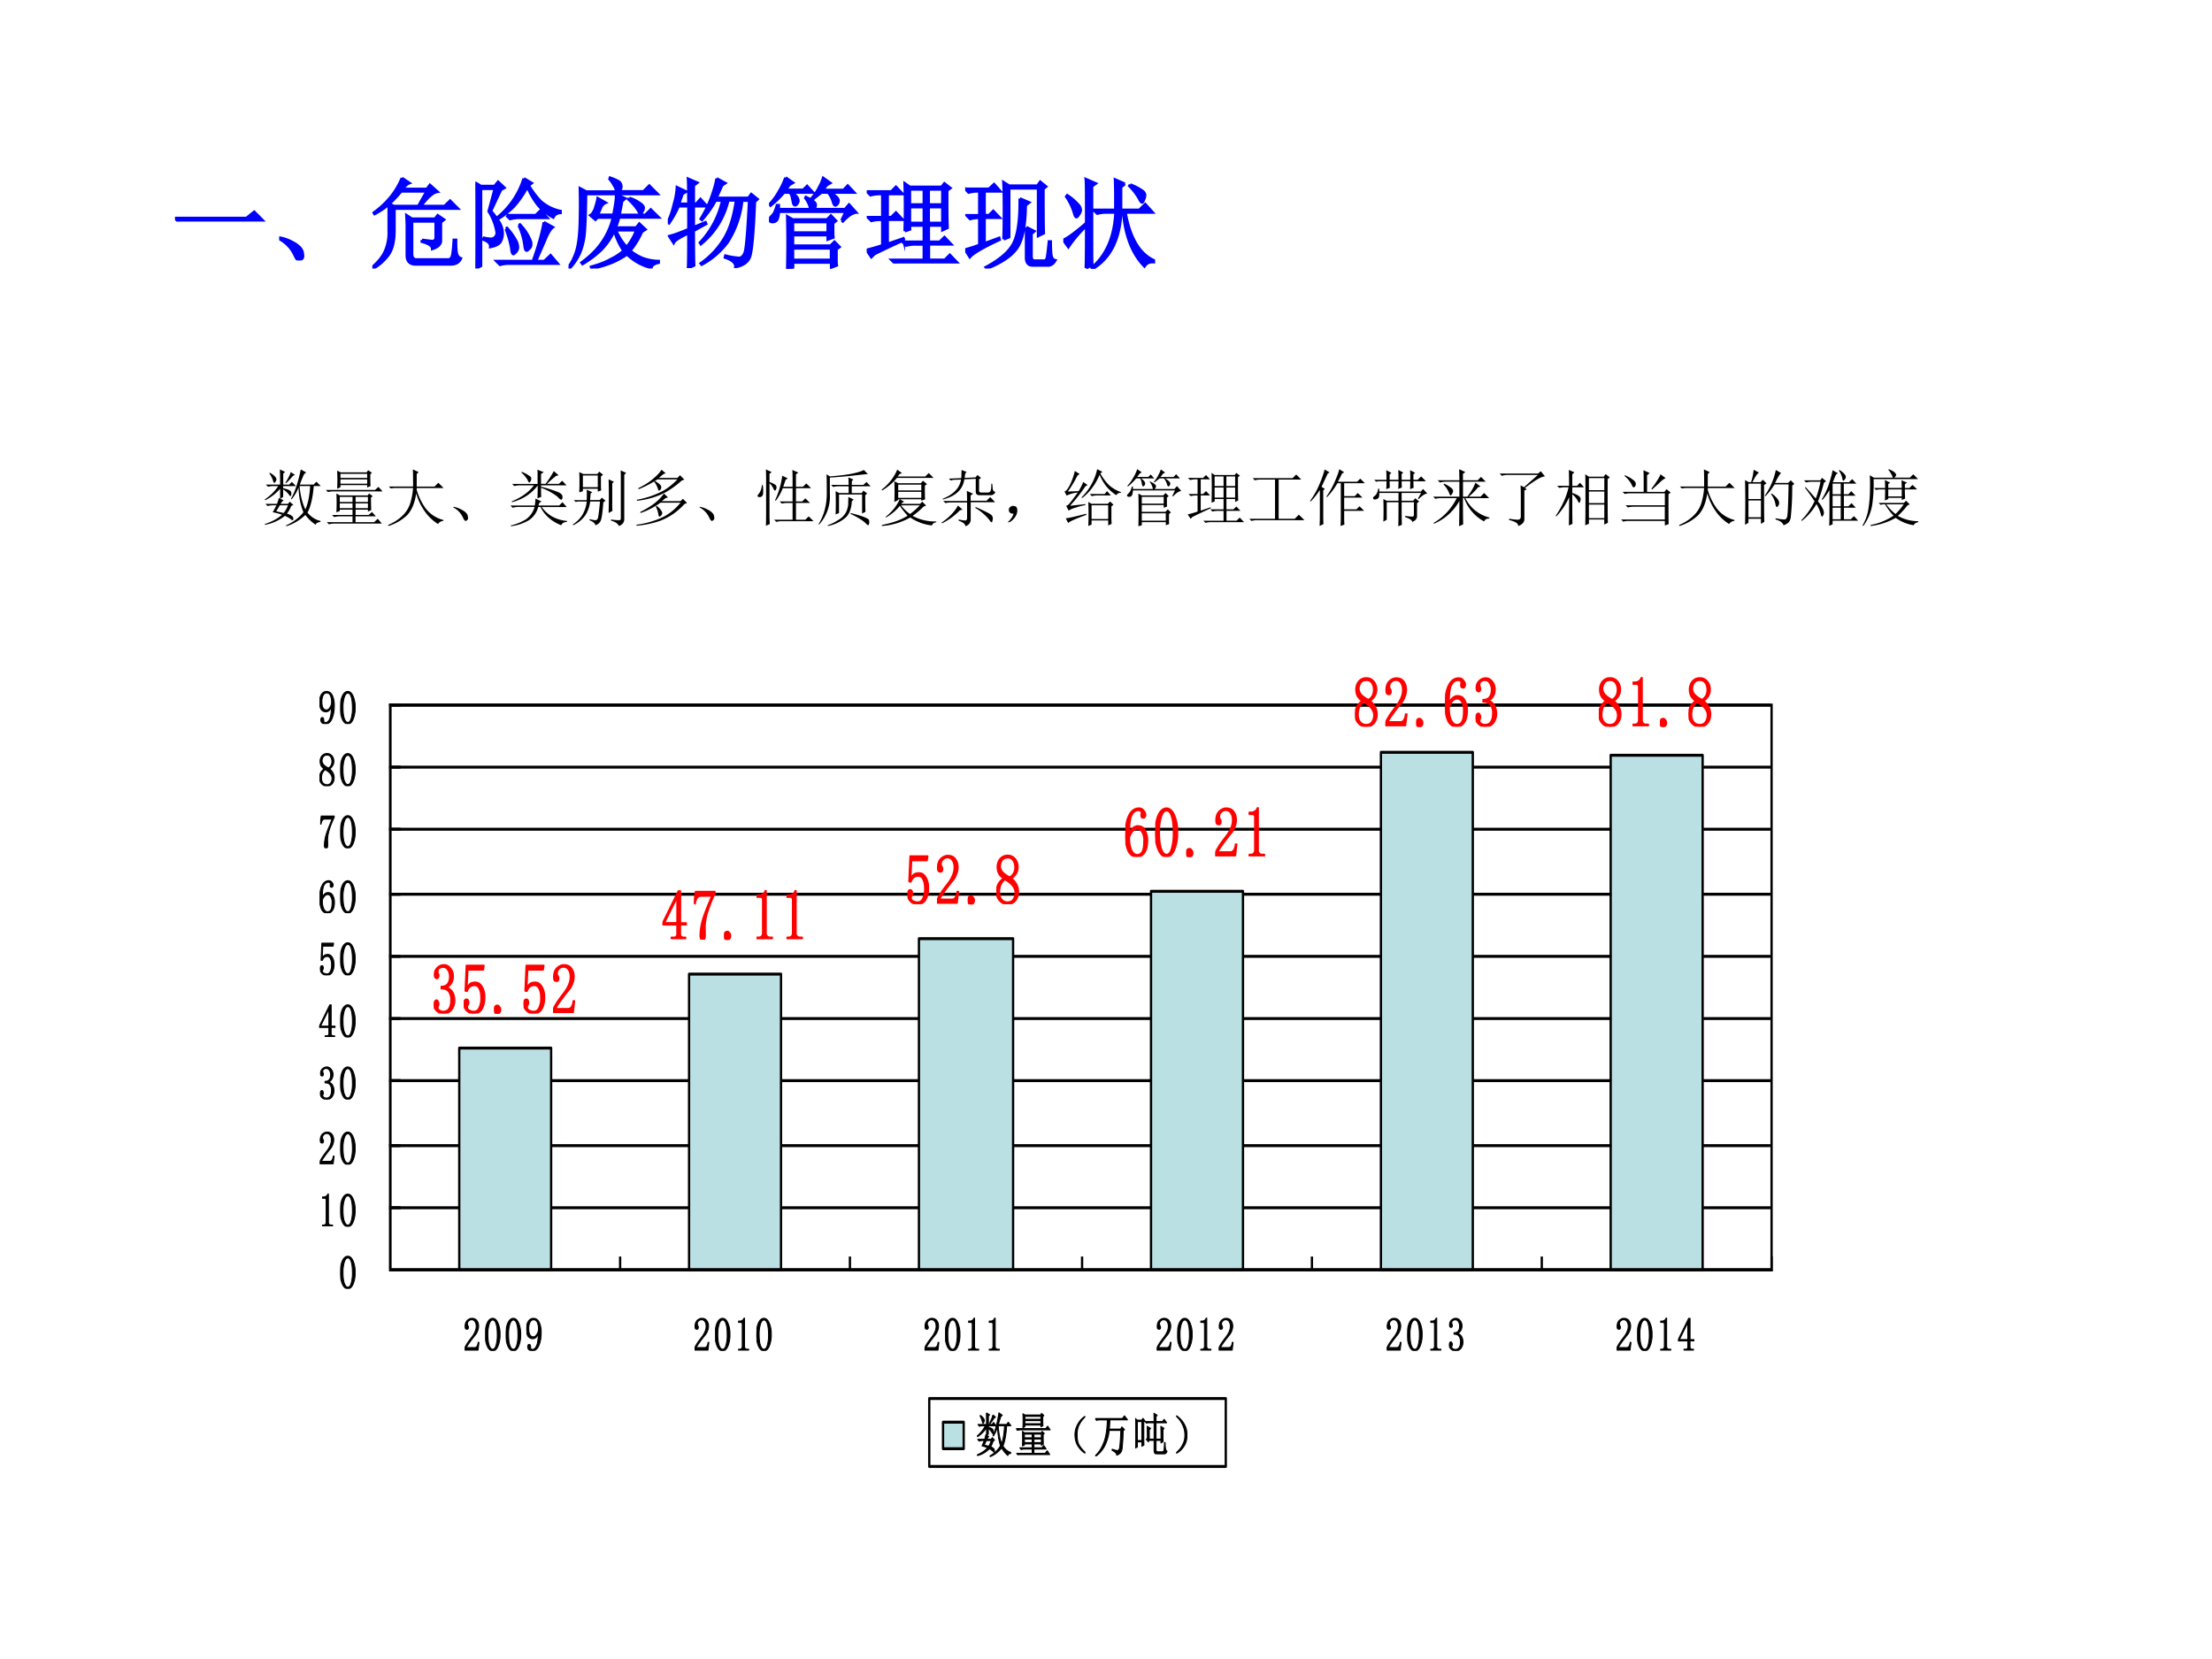 <svg xmlns="http://www.w3.org/2000/svg" xmlns:xlink="http://www.w3.org/1999/xlink" width="960" height="720" viewBox="0 0 720 540"><rect x="0" y="0" width="720" height="540" fill="#333333" stroke="none"/><g data-name="Artifact"><clipPath id="a"><path fill-rule="evenodd" d="M0 540h720V0H0Z"/></clipPath><g clip-path="url(#a)"><path fill="#fff" fill-rule="evenodd" d="M0 540h720V0H0Z"/></g></g><g data-name="Span"><clipPath id="b"><path fill-rule="evenodd" d="M0 540h720V0H0Z"/></clipPath><g clip-path="url(#b)"><symbol id="c"><path d="M0 .035h.727l.078.063L.89.012H.14A.407.407 0 0 1 .035 0L0 .035Z"/></symbol><symbol id="d"><path d="M.152.066A.354.354 0 0 1 0 .22L.004.23A.407.407 0 0 0 .14.18.244.244 0 0 0 .21.129.1.1 0 0 0 .238.066C.243.04.24.023.227.016.217.006.208 0 .203 0 .187 0 .171.022.153.066Z"/></symbol><symbol id="e"><path d="m.3.918.075-.05C.355.861.332.841.309.807h.246l.03.04L.66.78C.616.773.56.724.492.633h.242L.79.687.867.61H.223V.387C.223.277.203.195.164.14A.512.512 0 0 0 .008 0L0 .012c.057.05.099.1.125.152A.463.463 0 0 1 .168.38v.273A.744.744 0 0 0 .023.555L.016.566c.065.047.122.1.171.16a.77.77 0 0 1 .114.192M.504.289C.546.284.579.28.605.277c.027 0 .04.013.04.04V.48H.402V.148C.402.11.418.09.45.09h.32c.027 0 .042.022.047.066.006.045.01.089.012.133h.02C.848.237.85.194.855.16.861.13.875.11.898.102.88.06.841.04.781.043H.45C.382.04.35.073.352.141v.285C.352.462.35.5.348.539L.402.504h.235l.027.035.063-.043L.695.47v-.18C.698.25.67.22.61.2.61.23.574.255.504.273V.29M.469.633C.482.659.51.71.555.785H.293A1.484 1.484 0 0 0 .172.656L.219.633h.25Z"/></symbol><symbol id="f"><path d="M.492.914.57.867.54.844a.893.893 0 0 1 .12-.16.44.44 0 0 1 .203-.102V.566C.827.564.803.548.79.52a.54.54 0 0 0-.16.132.762.762 0 0 0-.102.18.976.976 0 0 0-.14-.203.841.841 0 0 0-.153-.121L.227.52a.831.831 0 0 1 .265.394M.316.54h.297L.66.586l.067-.07H.445A.355.355 0 0 1 .352.504L.316.539M.31.402.32.41A.646.646 0 0 0 .418.27.186.186 0 0 0 .43.219.069.069 0 0 0 .41.168C.397.155.39.148.387.148.377.148.37.165.367.2A.992.992 0 0 1 .31.402M.44.437l.012.008A.497.497 0 0 0 .563.27C.568.238.563.216.546.203.534.19.525.183.52.183.51.184.503.203.5.239a.732.732 0 0 1-.059.2m.254.03.09-.05C.762.402.735.359.707.289L.613.074H.7l.063.059.07-.082H.344A.355.355 0 0 1 .25.039L.215.074h.37C.644.238.68.37.696.47M.075.297v.016A.43.43 0 0 1 .151.3c.024 0 .04.006.051.02.01.012.016.027.016.042a.556.556 0 0 1-.082.219l.062.23H.055V.027L0 0c.003.065.004.21.004.438C.004.663.003.807 0 .87L.055.836h.14L.23.879.293.82.258.8.156.583A.75.75 0 0 0 .234.48a.214.214 0 0 0 .04-.109.174.174 0 0 0-.02-.098C.238.247.204.23.152.22.155.253.13.279.074.297Z"/></symbol><symbol id="g"><path d="M.48.39A.598.598 0 0 1 .59.216.612.612 0 0 1 .69.39h-.21M.745.375A.818.818 0 0 0 .625.18.517.517 0 0 1 .758.102.51.51 0 0 1 .914.074V.06C.87.05.845.034.84.008a.531.531 0 0 0-.246.137.8.8 0 0 0-.168-.09A1.088 1.088 0 0 0 .234 0L.23.016c.084.023.153.05.207.082A.507.507 0 0 1 .56.18a.663.663 0 0 0-.094.207.693.693 0 0 0-.137-.2 1.037 1.037 0 0 0-.187-.14L.133.059C.2.109.258.16.305.219a.742.742 0 0 1 .148.3h-.16L.273.497.223.54C.24.55.257.573.27.61c.013.04.022.073.027.102L.375.668a.09.09 0 0 1-.043-.04A4.23 4.23 0 0 1 .297.544h.16c.02.102.03.17.027.207l.09-.04L.543.685A4.76 4.76 0 0 0 .516.543H.78l.055.055L.914.52H.512A.831.831 0 0 0 .477.414h.21l.032.04L.78.397.746.375m-.129.34A.36.36 0 0 0 .738.652C.754.64.762.626.762.613A.067.067 0 0 0 .75.582C.745.569.74.562.734.562c-.01 0-.02.01-.027.028a.556.556 0 0 1-.098.113l.008.012m-.5.098L.18.78h.308a.17.17 0 0 1-.027.067.298.298 0 0 1-.043.062l.004.012C.487.898.522.879.527.863A.09.09 0 0 0 .535.832C.535.814.526.797.508.782h.254L.82.84.902.758H.176C.173.518.166.368.156.308A.681.681 0 0 0 .11.149.581.581 0 0 0 .008 0L0 .012C.04.069.068.13.086.195c.018.068.029.168.031.301a6.3 6.3 0 0 1 0 .317Z"/></symbol><symbol id="h"><path d="M.496.91.582.863.551.843A25.039 25.039 0 0 0 .492.712H.82L.848.75.91.7.883.675C.87.356.853.168.832.113.812.061.763.027.688.012.693.05.657.083.582.109l.004.016A.76.76 0 0 1 .723.102c.023 0 .043.016.058.05.016.037.031.215.047.535H.754A.964.964 0 0 0 .609.267a.782.782 0 0 0-.265-.23l-.008.01a.845.845 0 0 1 .238.255c.058.096.098.225.121.387H.613A.801.801 0 0 0 .336.245L.328.258a.91.91 0 0 1 .227.43h-.07A1.07 1.07 0 0 0 .347.491L.336.5c.047.076.083.151.11.227.028.078.045.139.05.183M.262.414l.12.05L.388.45.262.38c0-.17.001-.287.004-.352L.207 0C.21.055.211.173.211.355.12.314.069.281.059.258L.016.324c.044.01.109.034.195.07V.63H.109A1.093 1.093 0 0 0 .012.457L0 .465C.029.525.05.59.066.66a.7.7 0 0 1 .028.16l.09-.043L.148.754A4.045 4.045 0 0 1 .113.652h.098C.21.777.21.862.207.906l.09-.039L.262.84V.652h.027L.332.7.395.63H.262V.414Z"/></symbol><symbol id="i"><path d="m.738.492.043.09H.098A.21.21 0 0 0 .082.5.05.05 0 0 0 .055.48a.064.064 0 0 0-.02-.003.042.042 0 0 0-.023.007C.004.49 0 .494 0 .5l.008.012a.229.229 0 0 0 .027.031c.01.01.02.025.027.043a.386.386 0 0 1 .02.059h.016v-.04h.324A.216.216 0 0 1 .406.66.29.29 0 0 1 .371.72l.004.008C.44.697.473.673.473.652A.053.053 0 0 0 .449.605h.324l.04.047.07-.078A.177.177 0 0 1 .82.547.49.49 0 0 1 .75.484L.738.492M.684.2V.11c0-.028 0-.053.003-.074L.633.015v.051h-.39v-.05L.187 0a10.492 10.492 0 0 1 0 .531L.241.5H.59l.039.04.05-.052L.65.465V.387c0-.024 0-.046.003-.067L.598.3v.044H.242v-.11h.383l.04.04.05-.051L.684.199M.242.477v-.11h.356v.11H.242m0-.266V.09h.39v.12h-.39M.168.927.242.875.207.855.168.801h.18L.387.84.445.777H.23a.212.212 0 0 0 .055-.05A.07.07 0 0 0 .297.69.042.042 0 0 0 .289.668C.286.66.28.654.27.648.26.646.252.652.247.668a1.153 1.153 0 0 1-.012.059.103.103 0 0 1-.023.05H.152A.958.958 0 0 0 .016.645L.008.656c.036.04.068.082.094.13.028.046.05.093.066.14M.551.922l.07-.05-.035-.02L.546.8h.212L.8.844.863.777H.621a.298.298 0 0 0 .07-.054C.704.707.708.693.703.68A.046.046 0 0 0 .68.648C.67.641.66.651.652.68a.27.27 0 0 1-.05.097h-.07A9.623 9.623 0 0 0 .448.711L.437.719c.034.041.06.08.075.113a.494.494 0 0 1 .039.09Z"/></symbol><symbol id="j"><path d="M0 .137c.078.02.132.036.16.047v.261H.14A.355.355 0 0 1 .048.434L.012.469H.16v.238H.133A.355.355 0 0 1 .039.695L.004.73H.25l.047.047.066-.07H.211V.469H.25l.047.047.066-.07H.211V.198l.16.055.004-.016a7.643 7.643 0 0 1-.297-.14L.047.066 0 .136m.387.192a7.76 7.76 0 0 1 0 .484l.05-.035h.325l.027.035.059-.046L.816.742V.56C.816.475.818.41.82.363L.77.34v.047H.629V.219h.113L.79.266l.066-.07H.63v-.16h.164l.05.05.071-.074H.383A.355.355 0 0 1 .289 0L.254.035h.328v.16H.496A.355.355 0 0 1 .402.184L.367.219h.215v.168H.438v-.04L.387.329m.05.426V.598h.145v.156H.438m.19 0V.598H.77v.156H.629M.437.574V.41h.145v.164H.438m.19 0V.41H.77v.164H.629Z"/></symbol><symbol id="k"><path d="M.39.297c.003.047.005.142.005.285C.395.728.393.826.39.875L.445.84h.29l.027.039L.82.832.793.809C.793.55.794.4.797.359L.742.332v.484H.445V.32L.391.297M.555.71.648.67.613.642C.611.435.582.29.527.21.473.13.37.06.22 0L.21.012C.35.087.444.167.488.25c.047.086.07.24.067.46M.62.419.7.378.672.353V.125c0-.034.014-.05.043-.047h.09c.015 0 .026.017.03.05.006.037.011.086.017.145h.015C.867.24.868.201.871.156.874.112.888.087.914.082.894.046.866.029.832.032H.688C.645.031.623.055.62.104v.313M0 .808h.242l.051.047.062-.07h-.16V.54h.047l.043.043.063-.066H.195V.254l.149.055.004-.016C.176.213.076.153.047.117L0 .191c.057.016.105.032.145.047v.278A.355.355 0 0 1 .05.504L.016.539h.129v.246H.129A.355.355 0 0 1 .035.773L0 .81Z"/></symbol><symbol id="l"><path d="M.625.863.585.832V.598h.188l.059.058.074-.082H.63C.676.316.772.154.918.086V.07C.876.073.845.06.824.027.702.152.63.335.61.574H.586C.573.298.476.107.296 0L.29.012c.149.127.23.315.242.562H.437A.355.355 0 0 1 .345.563L.309.598H.53C.531.743.53.846.527.906L.625.863M.68.855A.53.53 0 0 0 .8.793C.82.78.829.764.829.746A.123.123 0 0 0 .816.7C.81.684.803.676.801.676.793.676.784.687.773.71a.599.599 0 0 1-.101.133L.68.855M.23.008c.003.06.004.203.004.43A1.297 1.297 0 0 1 .051.223L0 .293c.042.016.12.073.234.172 0 .263 0 .411-.004.445L.328.867.29.84V.23C.29.147.29.083.293.04L.23.007M.031.734.04.746A.564.564 0 0 0 .16.641.096.096 0 0 0 .176.598C.176.585.169.569.156.55.146.535.138.527.133.527.125.527.117.543.109.574a.596.596 0 0 1-.078.16Z"/></symbol><use xlink:href="#c" fill="#00f" transform="matrix(32.04 0 0 -32.04 56.952 72.12)"/><use xlink:href="#d" fill="#00f" transform="matrix(32.04 0 0 -32.04 90.888 84.76)"/><use xlink:href="#e" fill="#00f" transform="matrix(32.04 0 0 -32.04 121.195 87.389)"/><use xlink:href="#f" fill="#00f" transform="matrix(32.04 0 0 -32.04 154.756 87.389)"/><use xlink:href="#g" fill="#00f" transform="matrix(32.04 0 0 -32.04 185.062 87.389)"/><use xlink:href="#h" fill="#00f" transform="matrix(32.04 0 0 -32.04 217.372 87.264)"/><use xlink:href="#i" fill="#00f" transform="matrix(32.04 0 0 -32.04 250.307 87.514)"/><use xlink:href="#j" fill="#00f" transform="matrix(32.04 0 0 -32.04 282.115 85.762)"/><use xlink:href="#k" fill="#00f" transform="matrix(32.04 0 0 -32.04 314.174 87.389)"/><use xlink:href="#l" fill="#00f" transform="matrix(32.04 0 0 -32.04 346.108 87.514)"/><use xlink:href="#c" fill="none" stroke="#00f" stroke-miterlimit="10" stroke-width=".029" transform="matrix(32.04 0 0 -32.04 56.952 72.12)"/><use xlink:href="#d" fill="none" stroke="#00f" stroke-miterlimit="10" stroke-width=".029" transform="matrix(32.04 0 0 -32.04 90.888 84.76)"/><use xlink:href="#e" fill="none" stroke="#00f" stroke-miterlimit="10" stroke-width=".029" transform="matrix(32.04 0 0 -32.04 121.195 87.389)"/><use xlink:href="#f" fill="none" stroke="#00f" stroke-miterlimit="10" stroke-width=".029" transform="matrix(32.04 0 0 -32.04 154.756 87.389)"/><use xlink:href="#g" fill="none" stroke="#00f" stroke-miterlimit="10" stroke-width=".029" transform="matrix(32.04 0 0 -32.04 185.062 87.389)"/><use xlink:href="#h" fill="none" stroke="#00f" stroke-miterlimit="10" stroke-width=".029" transform="matrix(32.04 0 0 -32.04 217.372 87.264)"/><use xlink:href="#i" fill="none" stroke="#00f" stroke-miterlimit="10" stroke-width=".029" transform="matrix(32.04 0 0 -32.04 250.307 87.514)"/><use xlink:href="#j" fill="none" stroke="#00f" stroke-miterlimit="10" stroke-width=".029" transform="matrix(32.04 0 0 -32.04 282.115 85.762)"/><use xlink:href="#k" fill="none" stroke="#00f" stroke-miterlimit="10" stroke-width=".029" transform="matrix(32.04 0 0 -32.04 314.174 87.389)"/><use xlink:href="#l" fill="none" stroke="#00f" stroke-miterlimit="10" stroke-width=".029" transform="matrix(32.04 0 0 -32.04 346.108 87.514)"/></g></g><g data-name="Span"><clipPath id="m"><path fill-rule="evenodd" d="M0 540h720V0H0Z"/></clipPath><g clip-path="url(#m)"><symbol id="n"><path d="M.246.34A4.838 4.838 0 0 1 .188.242l.12-.027a.441.441 0 0 1 .07.125H.247m-.16.527a.345.345 0 0 0 .09-.07C.186.78.19.77.19.762a.063.063 0 0 0-.015-.04C.168.71.16.704.156.704c-.008 0-.015.013-.023.04a.41.41 0 0 1-.059.116l.012.008M.422.88l.07-.047A.098.098 0 0 1 .438.793a2.17 2.17 0 0 0-.09-.094L.336.707c.05.078.078.135.086.172M.246.922l.086-.04L.301.856v-.18h.097L.441.72.508.652H.3V.617C.36.604.397.591.41.578A.049.049 0 0 0 .433.535.168.168 0 0 0 .43.504C.427.494.423.488.418.488S.404.498.391.516A.348.348 0 0 1 .3.598V.477L.254.445.309.422C.296.417.279.397.258.363h.12l.028.035.059-.05L.43.328A.5.5 0 0 0 .36.203.188.188 0 0 0 .44.168.049.049 0 0 0 .465.125C.465.107.46.098.453.098S.436.103.426.113a.5.5 0 0 1-.098.055.723.723 0 0 0-.324-.145L0 .035c.12.04.214.09.281.152a.874.874 0 0 1-.152.04C.139.242.16.28.19.34h-.05A.355.355 0 0 1 .047.328L.012.363h.187C.21.39.22.421.23.457L.25.449v.16A.76.76 0 0 0 .008.422L0 .434C.096.5.17.574.219.652h-.07A.355.355 0 0 1 .054.641L.02.676h.23C.25.77.249.852.246.922m.32-.27C.58.502.611.375.66.273c.042.089.068.215.078.38H.566m.02.269.09-.05A.083.083 0 0 1 .629.823 3.654 3.654 0 0 1 .57.676h.223L.84.723l.07-.07H.797C.78.46.747.315.695.222A.378.378 0 0 1 .906.086V.07C.856.062.831.047.828.023a.706.706 0 0 0-.168.16A.787.787 0 0 0 .352 0L.344.012c.12.054.215.126.285.215C.579.349.553.483.55.629A.687.687 0 0 0 .437.437L.426.446c.062.104.116.263.16.477Z"/></symbol><symbol id="o"><path d="M.227.445V.363h.207v.082H.227m.257 0V.363h.2v.082h-.2M.227.34V.262h.207V.34H.227m.257 0V.262h.2V.34h-.2m.25.094c0-.102.002-.17.004-.204L.684.207v.031h-.2V.152h.211L.75.2.813.13H.483V.035h.301L.844.09.91.012H.145A.355.355 0 0 1 .05 0L.016.035h.418V.13H.23A.355.355 0 0 1 .137.117L.102.152h.332v.086H.227V.215L.172.195a3.052 3.052 0 0 1 0 .305L.227.469H.68L.703.5.762.457.734.434M.238.82V.754h.434V.82H.238m0-.09V.66h.434v.07H.238m.485.083c0-.097.001-.16.004-.192L.672.598v.039H.238V.602L.184.578a2.581 2.581 0 0 1 0 .293L.242.844h.422l.023.035L.75.836.723.813M0 .558h.8l.055.05.067-.074H.109A.289.289 0 0 1 .035.523L0 .56Z"/></symbol><symbol id="p"><path d="M.406.64C.406.78.405.872.402.919L.496.875.465.844V.64h.289l.062.062.086-.086H.465V.586a.97.97 0 0 1 .14-.293.517.517 0 0 1 .293-.195V.082a.1.1 0 0 1-.086-.05.727.727 0 0 0-.222.214.914.914 0 0 0-.133.285C.434.372.384.254.309.176A.753.753 0 0 0 .004 0L0 .016c.091.039.168.088.23.148.063.06.106.129.13.207C.384.45.4.531.405.617H.098L.043.61.012.641h.394Z"/></symbol><symbol id="q"><path d="m.176.871.008.012A.552.552 0 0 0 .304.82C.329.805.34.788.337.77A.082.082 0 0 0 .324.727C.316.717.31.71.304.71.298.71.289.724.278.75a.437.437 0 0 1-.101.121M.44.688v.167c0 .019 0 .04-.004.063L.54.878.496.849v-.16H.57c.06.08.104.15.133.207L.781.828.738.816A1.686 1.686 0 0 1 .594.688h.191l.055.05.07-.074H.496V.641A1.8 1.8 0 0 0 .79.547C.82.529.837.513.84.5A.165.165 0 0 0 .845.473.056.056 0 0 0 .836.44C.833.434.83.43.828.43.815.43.794.445.766.477a.973.973 0 0 1-.27.148c0-.08.001-.13.004-.148L.437.453C.44.487.442.556.442.66A.779.779 0 0 0 .277.504.8.8 0 0 0 .023.39L.02.402c.096.042.17.084.222.125A.68.68 0 0 1 .38.664H.156A.355.355 0 0 1 .063.652L.027.687h.414M.47.38A.782.782 0 0 0 .453.336H.79L.844.39l.07-.079H.508A.539.539 0 0 1 .672.16.596.596 0 0 1 .918.086V.07C.868.068.838.05.824.016a.664.664 0 0 0-.219.136.528.528 0 0 0-.117.16H.45A.365.365 0 0 0 .301.099.769.769 0 0 0 .008 0L.004.012a.856.856 0 0 1 .242.097.361.361 0 0 1 .145.204H.129A.355.355 0 0 1 .035.3L0 .336h.395C.4.372.404.41.406.449L.504.402.469.38Z"/></symbol><symbol id="r"><path d="M.164.82V.63h.242V.82H.164M.105.547a3.368 3.368 0 0 1 0 .328L.172.844h.226L.43.883.492.832.457.805V.672A.96.96 0 0 1 .461.578L.406.558v.047H.164V.566L.105.546M.273.11C.323.1.354.094.367.094.38.094.392.1.402.114c.01.012.024.107.04.284h-.16A.51.51 0 0 0 .202.172a.497.497 0 0 0-.195-.16L0 .023c.076.053.13.11.164.172.034.063.055.13.063.203H.09L.047.391.016.42h.21a1.8 1.8 0 0 1 0 .169l.09-.04L.29.528A19.375 19.375 0 0 1 .281.422h.156L.473.46.53.41.496.382C.483.208.467.107.45.078A.134.134 0 0 0 .367.012C.36.046.327.072.27.094l.003.015m.309.102a9.996 9.996 0 0 1 0 .547l.086-.04L.641.692V.36C.64.33.64.29.645.246L.582.211m.04-.106A.959.959 0 0 1 .745.094c.013 0 .022.001.027.004.006.005.008.014.008.027v.656C.781.807.78.848.777.902l.09-.039L.836.832V.125C.84.065.813.023.75 0 .73.042.686.07.621.086v.02Z"/></symbol><symbol id="s"><path d="M.344.754.297.727A.326.326 0 0 0 .39.66.07.07 0 0 0 .402.625a.063.063 0 0 0-.015-.04C.377.576.37.57.367.57.36.57.353.58.347.602a.436.436 0 0 1-.062.117A1.477 1.477 0 0 0 .172.656 1.388 1.388 0 0 0 .035.594L.027.609C.13.66.211.711.273.766.34.823.383.87.406.91L.473.852.438.84.362.777h.301L.707.82l.07-.07L.734.734A1.49 1.49 0 0 0 .457.535a1.287 1.287 0 0 0-.45-.129L.005.422c.128.023.246.06.355.11C.47.58.57.654.664.753h-.32m.101-.23L.512.46.472.449A.868.868 0 0 0 .41.4h.305l.039.038L.82.371.777.351A1.017 1.017 0 0 0 .391.083 1.56 1.56 0 0 0 0 0v.016c.146.02.277.057.395.109.12.052.226.135.32.25H.39A1.226 1.226 0 0 0 .066.207L.06.223c.078.039.148.08.21.125a.803.803 0 0 1 .176.175M.325.324A.287.287 0 0 0 .405.242.09.09 0 0 0 .418.207a.06.06 0 0 0-.02-.043C.388.154.38.148.375.148c-.01 0-.017.012-.02.036a.465.465 0 0 1-.042.129l.011.011Z"/></symbol><symbol id="t"><path d="M.57.633C.57.773.57.865.566.906L.664.863.625.836V.633h.113l.055.054L.871.61H.625V.395h.102l.05.05.075-.074H.625V.098h.152l.055.054L.91.074H.398A.355.355 0 0 1 .305.063L.27.098h.3V.37H.488A.355.355 0 0 1 .395.36L.359.395H.57v.214H.41A.817.817 0 0 0 .297.406L.285.414a1.31 1.31 0 0 1 .117.398L.492.77.457.746.418.633H.57M.086.66A.587.587 0 0 0 .09.512a.063.063 0 0 0-.027-.04.063.063 0 0 0-.028-.007.107.107 0 0 0-.023.004C.004.474 0 .478 0 .48c0 .01.01.027.027.047A.242.242 0 0 1 .07.66h.016m.11.05a.415.415 0 0 0 .09-.042.051.051 0 0 0 .023-.05C.306.595.299.581.289.573S.27.577.258.605a.299.299 0 0 1-.063.086v-.52C.195.129.197.08.2.028L.137 0C.139.076.14.143.14.203v.55C.14.799.139.853.137.915L.23.871.195.844V.71Z"/></symbol><symbol id="u"><path d="M0 .031c.094.151.138.33.133.535 0 .13-.001.222-.004.274L.184.805c.156.013.28.028.37.047.092.02.152.04.18.058L.801.844C.717.836.63.827.543.816.452.806.332.796.183.786V.526A.681.681 0 0 0 .009.023L0 .031m.488.637C.488.71.487.75.484.789L.566.754.54.73V.668h.188l.05.047.067-.07H.539v-.11H.7l.028.04.062-.048L.758.5c0-.133.001-.223.004-.27L.707.203v.309H.332V.21L.277.188a6.297 6.297 0 0 1 0 .378l.055-.03h.156v.109H.324A.325.325 0 0 1 .238.633L.203.668h.285M.148.012c.06.02.118.05.172.086a.31.31 0 0 1 .121.117.352.352 0 0 1 .04.137l.003.12L.57.43.54.402C.533.282.5.194.44.137A.622.622 0 0 0 .152 0L.148.012M.523.21C.641.18.72.155.758.137.797.12.818.107.82.094A.235.235 0 0 0 .824.059.056.056 0 0 0 .816.027C.814.017.811.012.81.012.8.012.79.018.777.032a.414.414 0 0 1-.086.07A1.154 1.154 0 0 1 .52.195l.003.016Z"/></symbol><symbol id="v"><path d="M.27.672V.578h.375v.094H.27m0-.117V.457h.375v.098H.27m.046-.22a.668.668 0 0 1 .145-.14c.05.034.103.081.16.14H.316m-.062.58L.332.858.293.844.262.804H.71L.766.86.844.781H.25A.981.981 0 0 0 .012.578L0 .59a.795.795 0 0 1 .254.324m.113-.52L.336.38.32.359h.305L.66.395.723.332.683.316C.624.256.564.206.504.164a.757.757 0 0 1 .384-.09V.06a.077.077 0 0 1-.07-.051.764.764 0 0 0-.352.129A1.094 1.094 0 0 0 .004 0v.016c.182.036.322.087.418.152a1.06 1.06 0 0 0-.125.16A.789.789 0 0 0 .07.137L.066.148c.11.089.185.184.227.286H.27V.422L.207.39a3.7 3.7 0 0 1 0 .336L.27.695h.367l.035.04L.738.68.703.656V.543c0-.042.001-.078.004-.11L.645.41v.024H.297l.07-.04Z"/></symbol><symbol id="w"><path d="M.324.914.41.88A.047.047 0 0 1 .383.844 1.117 1.117 0 0 1 .375.785l.176.008.031.039.059-.047L.609.762v-.18C.607.556.624.544.66.547h.102A.05.05 0 0 1 .8.586c.005.02.008.056.008.105h.015l.008-.09A.06.06 0 0 1 .875.556C.857.52.832.504.801.504H.629C.579.5.555.52.555.562V.77L.37.762C.345.595.228.486.02.434L.016.445c.177.07.277.175.3.313L.211.754A.147.147 0 0 1 .152.742L.117.773.32.781a2.4 2.4 0 0 1 .004.133M.266.336.34.27.297.258a1.03 1.03 0 0 0-.29-.211L0 .059c.122.083.21.175.266.277M.555.312C.698.247.78.207.8.189A.074.074 0 0 0 .832.124a.104.104 0 0 0-.008-.04C.822.07.82.063.816.063.806.063.79.079.77.11a.86.86 0 0 1-.223.188l.008.016M.277.09v.02A.594.594 0 0 1 .383.093c.02 0 .031.014.031.043v.25H.156A.355.355 0 0 1 .063.375L.027.41h.387c0 .044-.001.1-.004.164L.512.527.472.5V.414H.73l.06.059L.87.39H.473V.094C.465.047.436.016.387 0c0 .034-.037.064-.11.09Z"/></symbol><symbol id="x"><path d="M.055.061A.218.218 0 0 1 .094.14C.07.14.054.143.043.151A.071.071 0 0 0 .02.182a.08.08 0 0 0 0 .035C.022.23.03.242.047.253.062.266.082.27.105.264.13.26.143.25.148.234a.104.104 0 0 0 .008-.04.23.23 0 0 0-.011-.062A.247.247 0 0 0 .09.049C.064.021.042.005.023.003.008 0 0 0 0 .003a.249.249 0 0 1 .055.059Z"/></symbol><symbol id="y"><path d="M.617.879.582.855A.826.826 0 0 1 .727.66.586.586 0 0 1 .918.55V.54C.882.54.855.525.84.5a.755.755 0 0 0-.164.148.844.844 0 0 0-.106.184.965.965 0 0 0-.125-.219.778.778 0 0 0-.16-.16L.277.465a.869.869 0 0 1 .149.191.872.872 0 0 1 .105.266L.617.879M.41.519h.242l.04.047.062-.07H.52A.289.289 0 0 1 .445.484L.41.52M.387 0a4.697 4.697 0 0 1 0 .39L.44.36h.262l.04.038.054-.054L.762.32V.125c0-.023.001-.053.004-.09L.71.008V.09H.44V.023L.387 0M.44.336V.113h.27v.223H.44M.09.328l.25.027V.34A1.198 1.198 0 0 1 .187.3a.42.42 0 0 1-.12-.05l-.04.078c.019.003.038.017.059.043.023.026.066.083.129.172a.485.485 0 0 1-.18-.05L0 .562c.023 0 .053.036.09.109a.99.99 0 0 1 .078.223L.246.844.211.82A1.878 1.878 0 0 0 .055.56L.23.566a.987.987 0 0 1 .075.149l.07-.05L.34.644A2.88 2.88 0 0 0 .09.328M.02.125c.033 0 .144.025.332.074L.355.18C.175.116.077.07.06.048l-.04.078Z"/></symbol><symbol id="z"><path d="M.055.695h.648l.059.059.082-.082H.477V.035h.261l.067.067.09-.09H.129A.355.355 0 0 1 .035 0L0 .035h.418v.637H.184A.355.355 0 0 1 .09.66L.055.695Z"/></symbol><symbol id="A"><path d="M.555.246V.117c0-.023.001-.055.004-.094L.496 0C.5.078.5.142.5.191v.504H.445A1.112 1.112 0 0 0 .277.47L.266.477c.06.086.106.17.14.253.037.084.06.148.07.192l.079-.05L.52.851A3.116 3.116 0 0 0 .453.719h.313l.05.05.075-.074H.555v-.21h.172l.05.05.075-.074H.555V.27h.199l.05.05L.88.246H.555M.215.168C.215.116.216.07.219.031L.156 0C.16.083.16.155.16.215v.37A1.122 1.122 0 0 0 .012.399L0 .406c.044.06.083.124.117.192a1.82 1.82 0 0 1 .121.32L.316.871.286.848A18.305 18.305 0 0 0 .187.637L.241.602.215.578v-.41Z"/></symbol><symbol id="B"><path d="M.215.602C.217.635.219.678.219.73H.086L.05.723.02.753h.199c0 .06-.002.113-.004.157L.297.867.27.84V.754h.144C.414.816.413.87.41.914L.492.871.465.848V.754h.14c0 .06 0 .112-.003.156L.684.867.656.844v-.09h.07l.055.055L.86.73H.656C.656.69.658.654.66.625L.602.602C.604.643.605.686.605.73h-.14C.465.691.466.658.469.63L.41.605C.413.647.414.69.414.73H.27c0-.033 0-.069.003-.105L.215.602M.465.39c0-.196.001-.318.004-.368L.41 0c.003.063.004.193.004.39H.223V.106L.168.075a5.212 5.212 0 0 1 0 .366L.223.414h.191V.54H.102C.104.49.096.46.078.45A.096.096 0 0 0 .035.434c-.01 0-.02.002-.027.007A.038.038 0 0 0 0 .461c0 .008.01.018.027.031C.053.51.073.55.086.61h.016V.563h.675l.035.042.07-.074C.847.53.8.5.743.441L.73.45l.051.09H.465V.414h.187l.035.04L.75.401.715.375V.168C.717.124.69.091.637.07c0 .026-.038.052-.114.078v.02a.973.973 0 0 1 .11-.012c.02 0 .031.01.031.028V.39h-.2Z"/></symbol><symbol id="C"><path d="M.422 0c.002.104.004.24.004.41A.85.85 0 0 0 .012.04L.008.054a.952.952 0 0 1 .375.402H.129A.355.355 0 0 1 .035.445L0 .48h.426v.243H.203A.355.355 0 0 1 .11.71L.074.746h.352c0 .057-.002.117-.004.18L.523.879.484.852V.746h.239l.054.055.078-.078h-.37V.48h.07c.06.076.104.152.132.227L.77.645.73.633A1.049 1.049 0 0 0 .578.48H.77l.058.06L.91.456H.523A.598.598 0 0 1 .914.141V.125C.867.125.84.109.828.078a.689.689 0 0 0-.324.379h-.02c0-.234.002-.376.004-.426L.422 0M.18.691A.52.52 0 0 0 .305.613C.318.598.325.583.325.57A.096.096 0 0 0 .308.527C.299.51.29.5.285.5.277.5.268.514.258.543a.453.453 0 0 1-.09.137L.18.69Z"/></symbol><symbol id="D"><path d="m.395.629.226.2H.13A.355.355 0 0 1 .035.815L0 .852h.625L.668.89l.07-.086C.688.81.58.747.41.617L.441.594.402.578V.113C.402.061.368.023.301 0 .306.04.257.072.152.098l.004.02a.94.94 0 0 1 .14-.016c.035 0 .05.022.048.066v.344C.344.569.342.618.34.66L.395.63Z"/></symbol><symbol id="E"><path d="M.54.34V.12h.25V.34H.54M.48.004c.003.07.004.21.004.422 0 .21 0 .346-.004.406L.54.793H.78l.031.043L.88.78.844.754C.844.34.845.103.848.043L.789.016v.082H.54v-.07L.48.003M.54.77V.574h.25V.77H.54m0-.22V.364h.25v.188H.54M.218.645c0 .104-.002.19-.004.257l.09-.039L.27.832V.645h.078l.047.05L.46.621H.27V.527A.313.313 0 0 0 .375.48C.395.465.406.448.406.43A.129.129 0 0 0 .398.39C.393.376.388.368.383.368.378.367.368.38.355.407a.32.32 0 0 1-.085.1c0-.254 0-.415.003-.48L.215 0c.002.161.004.315.004.46A1.107 1.107 0 0 0 .012.149L0 .156C.104.31.174.465.21.621H.153A.355.355 0 0 1 .06.61L.023.645H.22Z"/></symbol><symbol id="F"><path d="M.063.816A.55.55 0 0 0 .21.73C.234.707.243.685.238.664.236.644.227.63.211.621.198.613.184.631.168.671a.438.438 0 0 1-.113.134l.007.011m.579.016L.723.77A.378.378 0 0 1 .62.69 3.56 3.56 0 0 0 .504.586L.492.598a.974.974 0 0 1 .086.12.58.58 0 0 1 .063.114M.77.508V.207c0-.062 0-.124.003-.184L.711 0v.074H.129A.355.355 0 0 1 .035.063L0 .098h.71v.207H.204A.355.355 0 0 1 .11.293L.074.328h.637v.195H.152A.355.355 0 0 1 .06.512L.023.547h.344v.176c0 .075-.001.134-.004.175L.465.852.422.816v-.27h.281L.738.59.805.535.77.508Z"/></symbol><symbol id="G"><path d="M.055.676v-.25h.203v.25H.055m0-.274V.13h.203v.273H.055m.254.25c0-.304 0-.504.004-.597L.258.023v.082H.055V.04L0 .008a17.08 17.08 0 0 1 0 .726L.059.7h.039A.98.98 0 0 1 .14.902L.227.855C.2.842.165.79.12.7H.25l.04.04.058-.06-.04-.027M.5.898l.086-.05C.566.835.533.78.488.688H.7L.742.73.801.672.766.645a4.532 4.532 0 0 0-.024-.52C.734.085.722.059.703.043A.213.213 0 0 0 .625 0C.612.042.569.073.496.094v.02a.82.82 0 0 1 .14-.02c.03 0 .046.022.051.066.008.044.015.212.02.504H.48A1.06 1.06 0 0 0 .332.473L.32.48A1.113 1.113 0 0 1 .5.898M.43.516A.375.375 0 0 0 .54.41.12.12 0 0 0 .554.363.073.073 0 0 0 .539.316C.53.303.521.296.516.296c-.01 0-.019.02-.024.056a.383.383 0 0 1-.07.152L.43.516Z"/></symbol><symbol id="H"><path d="M.043.738h.266l.027.04.066-.055L.367.699A2.494 2.494 0 0 0 .27.395a.478.478 0 0 0 .074-.11.18.18 0 0 0 .023-.07.104.104 0 0 0-.012-.047C.348.155.342.148.34.148.33.148.32.167.312.203a.632.632 0 0 1-.066.149.99.99 0 0 0-.238-.274L0 .09C.089.18.16.284.215.398a4.317 4.317 0 0 1-.156.22l.011.01C.148.54.203.479.234.442.26.504.286.595.312.715h-.14A.355.355 0 0 1 .078.703L.043.738m.55.114-.03-.02A9.907 9.907 0 0 1 .511.707h.261l.055.05.067-.073H.69V.512h.075l.046.05.07-.074h-.19V.316h.074l.05.051.07-.074H.692V.105h.11l.054.051.067-.074H.508V.023L.453 0c.003.078.004.151.004.219v.36A1.021 1.021 0 0 0 .344.421L.332.43c.044.067.08.144.11.23.03.089.053.17.066.242l.086-.05M.64.684H.508V.512H.64v.172M.508.488V.316H.64v.172H.508m0-.195V.105H.64v.188H.508m.11.613A.33.33 0 0 0 .71.828.067.067 0 0 0 .723.797.064.064 0 0 0 .703.75C.693.737.686.73.683.73.674.73.668.745.665.773A.33.33 0 0 1 .61.895l.008.011Z"/></symbol><symbol id="I"><path d="M.363.414c.003.052.004.112.004.18H.266L.219.586.187.617h.18c0 .04-.001.082-.004.13L.45.702.418.683V.618h.219c0 .044-.002.086-.004.125l.09-.039L.688.68V.617h.074l.05.051.075-.074h-.2C.688.518.69.469.692.445L.637.422v.035H.418v-.02L.363.414M.727.332A1.323 1.323 0 0 0 .574.164.67.67 0 0 1 .906.078V.063C.865.054.84.037.832.012a.673.673 0 0 0-.293.12A1.098 1.098 0 0 0 .133 0L.129.016a.992.992 0 0 1 .375.152.864.864 0 0 0-.137.184H.328L.293.344.262.375h.41L.707.41.766.352l-.04-.02m-.34.02a.719.719 0 0 1 .15-.157.92.92 0 0 1 .132.157H.387m.031.242V.48h.219v.114H.418m-.3.23L.183.785h.308a.156.156 0 0 1-.02.05.361.361 0 0 1-.054.08L.43.921C.49.896.523.875.53.859.541.846.547.84.547.836.547.82.537.803.516.786H.77L.824.84.902.762H.18A2.393 2.393 0 0 0 .164.395.794.794 0 0 0 .012 0L0 .008a.774.774 0 0 1 .098.285c.015.099.023.2.023.3.003.105.001.182-.004.231Z"/></symbol><use xlink:href="#n" transform="matrix(20.04 0 0 -20.04 86.163 171.285)"/><use xlink:href="#o" transform="matrix(20.04 0 0 -20.04 106.047 170.66)"/><use xlink:href="#p" transform="matrix(20.04 0 0 -20.04 126.322 171.207)"/><use xlink:href="#d" transform="matrix(20.04 0 0 -20.04 147.536 169.563)"/><use xlink:href="#q" transform="matrix(20.04 0 0 -20.04 166.167 171.285)"/><use xlink:href="#r" transform="matrix(20.04 0 0 -20.04 186.442 171.207)"/><use xlink:href="#s" transform="matrix(20.04 0 0 -20.04 207.186 171.129)"/><use xlink:href="#d" transform="matrix(20.04 0 0 -20.04 227.696 169.563)"/><use xlink:href="#t" transform="matrix(20.04 0 0 -20.04 246.562 171.129)"/><use xlink:href="#u" transform="matrix(20.04 0 0 -20.04 266.445 171.207)"/><use xlink:href="#v" transform="matrix(20.04 0 0 -20.04 286.955 171.207)"/><use xlink:href="#w" transform="matrix(20.04 0 0 -20.04 306.483 171.285)"/><use xlink:href="#x" transform="matrix(20.04 0 0 -20.04 328.01 170.007)"/><use xlink:href="#y" transform="matrix(20.04 0 0 -20.04 346.485 171.207)"/><use xlink:href="#i" transform="matrix(20.04 0 0 -20.04 366.796 171.285)"/><use xlink:href="#j" transform="matrix(20.04 0 0 -20.04 386.601 170.19)"/><use xlink:href="#z" transform="matrix(20.04 0 0 -20.04 406.641 169.563)"/><use xlink:href="#A" transform="matrix(20.04 0 0 -20.04 426.404 171.207)"/><use xlink:href="#B" transform="matrix(20.04 0 0 -20.04 446.914 171.285)"/><use xlink:href="#C" transform="matrix(20.04 0 0 -20.04 466.485 171.285)"/><use xlink:href="#D" transform="matrix(20.04 0 0 -20.04 488.126 171.207)"/><use xlink:href="#E" transform="matrix(20.04 0 0 -20.04 506.366 171.05)"/><use xlink:href="#F" transform="matrix(20.04 0 0 -20.04 527.659 171.05)"/><use xlink:href="#p" transform="matrix(20.04 0 0 -20.04 546.56 171.207)"/><use xlink:href="#G" transform="matrix(20.04 0 0 -20.04 568.01 170.972)"/><use xlink:href="#H" transform="matrix(20.04 0 0 -20.04 586.327 171.129)"/><use xlink:href="#I" transform="matrix(20.04 0 0 -20.04 606.247 171.207)"/></g></g><g data-name="P"><clipPath id="J"><path fill-rule="evenodd" d="M90 486h497.76V204H90Z"/></clipPath><g clip-path="url(#J)"><clipPath id="K"><path fill-rule="evenodd" d="M90 486h497.743V203.998H90Z"/></clipPath><g clip-path="url(#K)"><path fill="none" stroke="#000" stroke-linecap="square" stroke-linejoin="round" stroke-width=".75" d="M37.175 72.625H487.85M37.175 88.425H487.85M37.175 104.97H487.85M37.175 120.77H487.85M37.175 136.6H487.85M37.175 152.4H487.85M37.175 168.95H487.85M37.175 184.75H487.85M37.175 200.55H487.85" transform="matrix(.996 0 0 -1.279 90 486)"/><clipPath id="L"><path fill-rule="evenodd" d="M302.58 455.21v22.125h97.306V455.21H302.58ZM90 203.998h497.743V486H90V203.998Z"/></clipPath><g clip-path="url(#L)"><path fill="none" stroke="#000" stroke-linecap="square" stroke-linejoin="round" stroke-width=".75" d="M37.175 200.55H487.85" transform="matrix(.996 0 0 -1.279 90 486)"/></g><clipPath id="M"><path fill-rule="evenodd" d="M302.58 455.21v22.125h97.306V455.21H302.58ZM90 203.998h497.743V486H90V203.998Z"/></clipPath><g clip-path="url(#M)"><path fill="none" stroke="#000" stroke-linecap="square" stroke-linejoin="round" stroke-width=".75" d="M488.6 200.55V57.575" transform="matrix(.996 0 0 -1.279 90 486)"/></g><clipPath id="N"><path fill-rule="evenodd" d="M302.58 455.21v22.125h97.306V455.21H302.58ZM90 203.998h497.743V486H90V203.998Z"/></clipPath><g clip-path="url(#N)"><path fill="none" stroke="#000" stroke-linecap="square" stroke-linejoin="round" stroke-width=".75" d="M488.6 56.825H37.925" transform="matrix(.996 0 0 -1.279 90 486)"/></g><clipPath id="O"><path fill-rule="evenodd" d="M302.58 455.21v22.125h97.306V455.21H302.58ZM90 203.998h497.743V486H90V203.998Z"/></clipPath><g clip-path="url(#O)"><path fill="none" stroke="#000" stroke-linecap="square" stroke-linejoin="round" stroke-width=".75" d="M37.175 56.825V199.8" transform="matrix(.996 0 0 -1.279 90 486)"/></g><clipPath id="P"><path fill-rule="evenodd" d="M125.923 413.805h452.832V226.123H125.923Z"/></clipPath><g clip-path="url(#P)"><path fill="#bbe0e3" fill-rule="evenodd" d="M149.515 413.325h29.92v-72.163h-29.92Z"/><path fill="none" stroke="#000" stroke-linejoin="round" stroke-width=".75" d="M59.725 56.825H89.75v56.425H59.725Z" transform="matrix(.996 0 0 -1.279 90 486)"/><path fill="#bbe0e3" fill-rule="evenodd" d="M224.356 413.325H254.3v-96.238h-29.944Z"/><path fill="none" stroke="#000" stroke-linejoin="round" stroke-width=".75" d="M134.83 56.825h30.05v75.25h-30.05Z" transform="matrix(.996 0 0 -1.279 90 486)"/><path fill="#bbe0e3" fill-rule="evenodd" d="M299.212 413.325h30.666v-107.78h-30.666Z"/><path fill="none" stroke="#000" stroke-linejoin="round" stroke-width=".75" d="M209.95 56.825h30.775V141.1H209.95Z" transform="matrix(.996 0 0 -1.279 90 486)"/><path fill="#bbe0e3" fill-rule="evenodd" d="M374.795 413.325h29.944V290.133h-29.944Z"/><path fill="none" stroke="#000" stroke-linejoin="round" stroke-width=".75" d="M285.8 56.825h30.05v96.325H285.8Z" transform="matrix(.996 0 0 -1.279 90 486)"/><path fill="#bbe0e3" fill-rule="evenodd" d="M449.66 413.325h29.92V244.892h-29.92Z"/><path fill="none" stroke="#000" stroke-linejoin="round" stroke-width=".75" d="M360.93 56.825h30.025v131.7H360.93Z" transform="matrix(.996 0 0 -1.279 90 486)"/><path fill="#bbe0e3" fill-rule="evenodd" d="M524.487 413.325h29.944V245.851h-29.944Z"/><path fill="none" stroke="#000" stroke-linejoin="round" stroke-width=".75" d="M436.02 56.825h30.05v130.95h-30.05Z" transform="matrix(.996 0 0 -1.279 90 486)"/></g><path fill="none" stroke="#000" stroke-linecap="square" stroke-linejoin="round" stroke-width=".75" d="M37.175 200.55V57.575M37.175 56.825h3M37.175 72.625h3M37.175 88.425h3M37.175 104.97h3M37.175 120.77h3M37.175 136.6h3M37.175 152.4h3M37.175 168.95h3M37.175 184.75h3M37.175 200.55h3M37.175 56.825H487.85M37.175 56.825v3M112.3 56.825v3M187.4 56.825v3M263.27 56.825v3M338.38 56.825v3M413.5 56.825v3M488.6 56.825v3" transform="matrix(.996 0 0 -1.279 90 486)"/><clipPath id="Q"><path fill-rule="evenodd" d="M136.411 339.692h56.127v-38.496h-56.127Z"/></clipPath><g clip-path="url(#Q)"><symbol id="R"><path d="M.379.188A.19.19 0 0 0 .324.054.206.206 0 0 0 .172 0 .193.193 0 0 0 .05.04C.017.064 0 .094 0 .128c0 .016.005.029.016.039.01.013.02.02.03.02.017 0 .027-.007.032-.02C.086.158.09.148.09.141A.056.056 0 0 0 .082.109.063.063 0 0 1 .074.082c0-.016.01-.029.028-.039A.147.147 0 0 1 .168.027c.047 0 .082.013.105.04C.297.094.31.137.31.194a.162.162 0 0 1-.04.114C.247.337.202.352.134.352v.027c.052 0 .09.012.113.035.026.026.04.061.04.106 0 .036-.011.067-.032.093C.236.642.206.656.164.656A.132.132 0 0 1 .105.641C.085.633.075.618.075.598c0-.021.002-.034.007-.04A.026.026 0 0 0 .09.54.056.056 0 0 0 .082.508C.077.5.068.496.055.496.045.496.034.5.023.508.016.516.012.53.012.55c0 .039.017.07.05.094C.097.67.136.684.18.684A.162.162 0 0 0 .305.633.142.142 0 0 0 .352.53C.352.492.342.458.32.43A.165.165 0 0 0 .23.37C.288.351.327.323.348.29a.192.192 0 0 0 .03-.101Z"/></symbol><symbol id="S"><path d="M.21.438c.05 0 .09-.02.122-.06A.22.22 0 0 0 .379.23a.259.259 0 0 0-.05-.168C.296.021.246 0 .178 0a.21.21 0 0 0-.124.04C.018.067 0 .101 0 .14c0 .016.004.03.012.04C.022.193.035.2.05.2.066.2.077.193.082.183A.063.063 0 0 0 .09.156C.09.141.086.13.078.121A.052.052 0 0 1 .066.09c0-.021.012-.037.036-.047A.219.219 0 0 1 .184.027c.041 0 .073.017.093.051a.252.252 0 0 1 .035.145c0 .052-.01.093-.03.125a.091.091 0 0 1-.087.05.164.164 0 0 1-.074-.015.15.15 0 0 1-.058-.067L.027.32l.02.356h.32L.355.617h-.28L.058.36c.026.037.05.059.074.067A.27.27 0 0 0 .21.438Z"/></symbol><symbol id="T"><path d="M.059 0a.067.067 0 0 0-.043.016A.058.058 0 0 0 0 .059C0 .077.005.09.016.102c.013.01.027.015.043.015a.048.048 0 0 0 .039-.02.048.048 0 0 0 .02-.038.052.052 0 0 0-.02-.043A.053.053 0 0 0 .058 0Z"/></symbol><symbol id="U"><path d="M.313.504C.313.55.302.586.28.609.261.635.23.65.187.65A.13.13 0 0 1 .105.62.074.074 0 0 1 .075.56c0-.016.004-.03.015-.04A.052.052 0 0 0 .102.49.042.042 0 0 0 .09.456C.085.452.076.449.063.449a.063.063 0 0 0-.04.012C.016.47.012.487.012.508c0 .054.02.096.058.125.04.028.081.043.125.043C.258.676.303.66.332.629A.159.159 0 0 0 .379.512.208.208 0 0 0 .355.418.259.259 0 0 0 .29.328a3.462 3.462 0 0 1-.176-.18.578.578 0 0 1-.07-.09h.23c.024 0 .043.01.059.028a.16.16 0 0 1 .031.082h.024L.363 0H0v.05a.728.728 0 0 0 .063.09c.03.037.071.08.12.13a.548.548 0 0 1 .098.125C.302.434.312.47.312.504Z"/></symbol><use xlink:href="#R" fill="red" transform="matrix(17.987 0 0 -23.084 141.202 329.894)"/><use xlink:href="#S" fill="red" transform="matrix(17.987 0 0 -23.084 150.943 329.894)"/><use xlink:href="#T" fill="red" transform="matrix(17.987 0 0 -23.084 160.824 329.984)"/><use xlink:href="#S" fill="red" transform="matrix(17.987 0 0 -23.084 170.424 329.894)"/><use xlink:href="#U" fill="red" transform="matrix(17.987 0 0 -23.084 180.024 329.713)"/><use xlink:href="#R" fill="none" stroke="red" stroke-linecap="square" stroke-linejoin="round" stroke-width=".025" transform="matrix(17.987 0 0 -23.084 141.202 329.894)"/><use xlink:href="#S" fill="none" stroke="red" stroke-linecap="square" stroke-linejoin="round" stroke-width=".025" transform="matrix(17.987 0 0 -23.084 150.943 329.894)"/><use xlink:href="#T" fill="none" stroke="red" stroke-linecap="square" stroke-linejoin="round" stroke-width=".025" transform="matrix(17.987 0 0 -23.084 160.824 329.984)"/><use xlink:href="#S" fill="none" stroke="red" stroke-linecap="square" stroke-linejoin="round" stroke-width=".025" transform="matrix(17.987 0 0 -23.084 170.424 329.894)"/><use xlink:href="#U" fill="none" stroke="red" stroke-linecap="square" stroke-linejoin="round" stroke-width=".025" transform="matrix(17.987 0 0 -23.084 180.024 329.713)"/></g><clipPath id="V"><path fill-rule="evenodd" d="M211.252 315.648h56.152v-38.496h-56.152Z"/></clipPath><g clip-path="url(#V)"><symbol id="W"><path d="M.324.074C.324.056.33.043.34.035A.07.07 0 0 1 .383.023h.035V0H.16v.023h.043c.021 0 .035.004.043.012.01.008.016.021.016.04v.128H0v.02l.285.453h.04v-.45H.43V.204H.324V.074M.258.578.035.227h.227v.351H.258Z"/></symbol><symbol id="X"><path d="M.379.648A1.652 1.652 0 0 1 .246.387.637.637 0 0 1 .2.168L.203.125v-.07C.203.034.2.02.191.012.186.004.176 0 .161 0a.057.057 0 0 0-.036.012C.117.022.113.039.113.062c0 .05.01.111.032.184.023.073.083.197.18.371H.128A.095.095 0 0 1 .059.59.185.185 0 0 1 .023.508L0 .512l.027.164H.38V.648Z"/></symbol><symbol id="Y"><path d="M.172.68V.086c0-.02.006-.037.02-.047A.085.085 0 0 1 .245.023h.04V0H0v.023h.035C.061.023.08.03.09.04c.013.01.02.026.02.047v.473c0 .01-.005.018-.012.023C.092.59.083.594.07.594H0v.023h.035A.15.15 0 0 1 .11.633C.13.643.146.659.156.68h.016Z"/></symbol><use xlink:href="#W" fill="red" transform="matrix(17.987 0 0 -23.084 215.641 305.67)"/><use xlink:href="#X" fill="red" transform="matrix(17.987 0 0 -23.084 225.874 305.85)"/><use xlink:href="#T" fill="red" transform="matrix(17.987 0 0 -23.084 235.684 305.94)"/><use xlink:href="#Y" fill="red" transform="matrix(17.987 0 0 -23.084 246.268 305.67)"/><use xlink:href="#Y" fill="red" transform="matrix(17.987 0 0 -23.084 256.009 305.67)"/><use xlink:href="#W" fill="none" stroke="red" stroke-linecap="square" stroke-linejoin="round" stroke-width=".025" transform="matrix(17.987 0 0 -23.084 215.641 305.67)"/><use xlink:href="#X" fill="none" stroke="red" stroke-linecap="square" stroke-linejoin="round" stroke-width=".025" transform="matrix(17.987 0 0 -23.084 225.874 305.85)"/><use xlink:href="#T" fill="none" stroke="red" stroke-linecap="square" stroke-linejoin="round" stroke-width=".025" transform="matrix(17.987 0 0 -23.084 235.684 305.94)"/><use xlink:href="#Y" fill="none" stroke="red" stroke-linecap="square" stroke-linejoin="round" stroke-width=".025" transform="matrix(17.987 0 0 -23.084 246.268 305.67)"/><use xlink:href="#Y" fill="none" stroke="red" stroke-linecap="square" stroke-linejoin="round" stroke-width=".025" transform="matrix(17.987 0 0 -23.084 256.009 305.67)"/></g><clipPath id="Z"><path fill-rule="evenodd" d="M290.592 304.112h46.411v-38.495h-46.411Z"/></clipPath><g clip-path="url(#Z)"><symbol id="aa"><path d="M.055.168c0-.042.013-.076.039-.102A.151.151 0 0 1 .199.027c.05 0 .085.013.106.04A.14.14 0 0 1 .34.163C.34.198.324.23.293.262a.435.435 0 0 1-.14.086A.236.236 0 0 1 .077.27.224.224 0 0 1 .055.168m.343.008A.164.164 0 0 0 .344.05.204.204 0 0 0 .199 0a.208.208 0 0 0-.14.05A.152.152 0 0 0 0 .169a.2.2 0 0 0 .031.113.309.309 0 0 0 .098.082.252.252 0 0 0-.086.067.171.171 0 0 0-.027.093c0 .045.017.082.05.114a.2.2 0 0 0 .141.047A.188.188 0 0 0 .34.637.149.149 0 0 0 .36.434a.235.235 0 0 0-.09-.07.293.293 0 0 0 .097-.087.18.18 0 0 0 .031-.101M.336.52c0 .036-.01.067-.031.093C.284.642.25.656.207.656.157.656.122.643.102.617A.13.13 0 0 1 .07.535C.07.507.085.478.113.45a.454.454 0 0 1 .13-.07.177.177 0 0 1 .07.058C.328.462.336.488.336.52Z"/></symbol><use xlink:href="#S" fill="red" transform="matrix(17.987 0 0 -23.084 295.383 294.301)"/><use xlink:href="#U" fill="red" transform="matrix(17.987 0 0 -23.084 304.983 294.121)"/><use xlink:href="#T" fill="red" transform="matrix(17.987 0 0 -23.084 315.005 294.392)"/><use xlink:href="#aa" fill="red" transform="matrix(17.987 0 0 -23.084 324.324 294.301)"/><use xlink:href="#S" fill="none" stroke="red" stroke-linecap="square" stroke-linejoin="round" stroke-width=".025" transform="matrix(17.987 0 0 -23.084 295.383 294.301)"/><use xlink:href="#U" fill="none" stroke="red" stroke-linecap="square" stroke-linejoin="round" stroke-width=".025" transform="matrix(17.987 0 0 -23.084 304.983 294.121)"/><use xlink:href="#T" fill="none" stroke="red" stroke-linecap="square" stroke-linejoin="round" stroke-width=".025" transform="matrix(17.987 0 0 -23.084 315.005 294.392)"/><use xlink:href="#aa" fill="none" stroke="red" stroke-linecap="square" stroke-linejoin="round" stroke-width=".025" transform="matrix(17.987 0 0 -23.084 324.324 294.301)"/></g><clipPath id="ab"><path fill-rule="evenodd" d="M361.691 288.701h56.152v-38.495H361.69Z"/></clipPath><g clip-path="url(#ab)"><symbol id="ac"><path d="M.074.273c0-.078.013-.139.04-.183.028-.042.062-.063.1-.063.04 0 .07.015.09.043C.327.1.337.152.337.23A.186.186 0 0 1 .3.352a.094.094 0 0 1-.078.043A.14.14 0 0 1 .14.367.217.217 0 0 1 .074.273m.153.16c.062 0 .106-.02.132-.062a.242.242 0 0 0 .043-.14C.402.151.382.093.344.054A.176.176 0 0 0 .214 0a.183.183 0 0 0-.16.078A.422.422 0 0 0 0 .312c0 .12.022.211.066.274a.207.207 0 0 0 .18.098c.037 0 .065-.01.086-.032C.355.632.367.613.367.598.367.582.363.57.355.563.35.554.34.55.325.55a.056.056 0 0 0-.032.008.056.056 0 0 0-.008.03C.285.596.286.6.29.606v.016C.29.631.285.64.277.645.27.652.255.656.234.656.19.656.152.636.121.594.09.554.074.467.074.332a.162.162 0 0 0 .063.074.165.165 0 0 0 .09.028Z"/></symbol><symbol id="ad"><path d="M.203.652C.167.652.135.624.11.566A.577.577 0 0 1 .074.344c0-.1.012-.176.035-.23C.135.058.167.03.203.03c.04 0 .07.028.09.082a.603.603 0 0 1 .035.23c0 .094-.01.169-.031.223C.276.624.245.652.203.652m0-.652C.146 0 .098.03.06.09A.464.464 0 0 0 0 .344C0 .445.018.527.055.59c.039.062.088.094.148.094.057 0 .104-.03.14-.09a.455.455 0 0 0 .06-.25.476.476 0 0 0-.06-.254C.308.03.26 0 .204 0Z"/></symbol><use xlink:href="#ac" fill="red" transform="matrix(17.987 0 0 -23.084 366.291 278.89)"/><use xlink:href="#ad" fill="red" transform="matrix(17.987 0 0 -23.084 376.032 278.89)"/><use xlink:href="#T" fill="red" transform="matrix(17.987 0 0 -23.084 386.124 278.98)"/><use xlink:href="#U" fill="red" transform="matrix(17.987 0 0 -23.084 395.583 278.71)"/><use xlink:href="#Y" fill="red" transform="matrix(17.987 0 0 -23.084 406.448 278.71)"/><use xlink:href="#ac" fill="none" stroke="red" stroke-linecap="square" stroke-linejoin="round" stroke-width=".025" transform="matrix(17.987 0 0 -23.084 366.291 278.89)"/><use xlink:href="#ad" fill="none" stroke="red" stroke-linecap="square" stroke-linejoin="round" stroke-width=".025" transform="matrix(17.987 0 0 -23.084 376.032 278.89)"/><use xlink:href="#T" fill="none" stroke="red" stroke-linecap="square" stroke-linejoin="round" stroke-width=".025" transform="matrix(17.987 0 0 -23.084 386.124 278.98)"/><use xlink:href="#U" fill="none" stroke="red" stroke-linecap="square" stroke-linejoin="round" stroke-width=".025" transform="matrix(17.987 0 0 -23.084 395.583 278.71)"/><use xlink:href="#Y" fill="none" stroke="red" stroke-linecap="square" stroke-linejoin="round" stroke-width=".025" transform="matrix(17.987 0 0 -23.084 406.448 278.71)"/></g><clipPath id="ae"><path fill-rule="evenodd" d="M436.547 246.369h56.127V207.84h-56.127Z"/></clipPath><g clip-path="url(#ae)"><use xlink:href="#aa" fill="red" transform="matrix(17.987 0 0 -23.084 441.067 236.533)"/><use xlink:href="#U" fill="red" transform="matrix(17.987 0 0 -23.084 450.948 236.352)"/><use xlink:href="#T" fill="red" transform="matrix(17.987 0 0 -23.084 460.97 236.623)"/><use xlink:href="#ac" fill="red" transform="matrix(17.987 0 0 -23.084 470.359 236.533)"/><use xlink:href="#R" fill="red" transform="matrix(17.987 0 0 -23.084 480.31 236.533)"/><use xlink:href="#aa" fill="none" stroke="red" stroke-linecap="square" stroke-linejoin="round" stroke-width=".025" transform="matrix(17.987 0 0 -23.084 441.067 236.533)"/><use xlink:href="#U" fill="none" stroke="red" stroke-linecap="square" stroke-linejoin="round" stroke-width=".025" transform="matrix(17.987 0 0 -23.084 450.948 236.352)"/><use xlink:href="#T" fill="none" stroke="red" stroke-linecap="square" stroke-linejoin="round" stroke-width=".025" transform="matrix(17.987 0 0 -23.084 460.97 236.623)"/><use xlink:href="#ac" fill="none" stroke="red" stroke-linecap="square" stroke-linejoin="round" stroke-width=".025" transform="matrix(17.987 0 0 -23.084 470.359 236.533)"/><use xlink:href="#R" fill="none" stroke="red" stroke-linecap="square" stroke-linejoin="round" stroke-width=".025" transform="matrix(17.987 0 0 -23.084 480.31 236.533)"/></g><clipPath id="af"><path fill-rule="evenodd" d="M515.897 246.369h46.386V207.84h-46.386Z"/></clipPath><g clip-path="url(#af)"><use xlink:href="#aa" fill="red" transform="matrix(17.987 0 0 -23.084 520.407 236.533)"/><use xlink:href="#Y" fill="red" transform="matrix(17.987 0 0 -23.084 531.412 236.352)"/><use xlink:href="#T" fill="red" transform="matrix(17.987 0 0 -23.084 540.31 236.623)"/><use xlink:href="#aa" fill="red" transform="matrix(17.987 0 0 -23.084 549.628 236.533)"/><use xlink:href="#aa" fill="none" stroke="red" stroke-linecap="square" stroke-linejoin="round" stroke-width=".025" transform="matrix(17.987 0 0 -23.084 520.407 236.533)"/><use xlink:href="#Y" fill="none" stroke="red" stroke-linecap="square" stroke-linejoin="round" stroke-width=".025" transform="matrix(17.987 0 0 -23.084 531.412 236.352)"/><use xlink:href="#T" fill="none" stroke="red" stroke-linecap="square" stroke-linejoin="round" stroke-width=".025" transform="matrix(17.987 0 0 -23.084 540.31 236.623)"/><use xlink:href="#aa" fill="none" stroke="red" stroke-linecap="square" stroke-linejoin="round" stroke-width=".025" transform="matrix(17.987 0 0 -23.084 549.628 236.533)"/></g><use xlink:href="#ad" transform="matrix(12.008 0 0 -15.411 110.767 419.472)"/><use xlink:href="#ad" fill="none" stroke="#000" stroke-linecap="square" stroke-linejoin="round" stroke-width=".025" transform="matrix(12.008 0 0 -15.411 110.767 419.472)"/><use xlink:href="#Y" transform="matrix(12.008 0 0 -15.411 104.838 399.144)"/><use xlink:href="#ad" transform="matrix(12.008 0 0 -15.411 110.767 399.265)"/><use xlink:href="#Y" fill="none" stroke="#000" stroke-linecap="square" stroke-linejoin="round" stroke-width=".025" transform="matrix(12.008 0 0 -15.411 104.838 399.144)"/><use xlink:href="#ad" fill="none" stroke="#000" stroke-linecap="square" stroke-linejoin="round" stroke-width=".025" transform="matrix(12.008 0 0 -15.411 110.767 399.265)"/><use xlink:href="#U" transform="matrix(12.008 0 0 -15.411 104.087 378.937)"/><use xlink:href="#ad" transform="matrix(12.008 0 0 -15.411 110.767 379.058)"/><use xlink:href="#U" fill="none" stroke="#000" stroke-linecap="square" stroke-linejoin="round" stroke-width=".025" transform="matrix(12.008 0 0 -15.411 104.087 378.937)"/><use xlink:href="#ad" fill="none" stroke="#000" stroke-linecap="square" stroke-linejoin="round" stroke-width=".025" transform="matrix(12.008 0 0 -15.411 110.767 379.058)"/><use xlink:href="#R" transform="matrix(12.008 0 0 -15.411 104.181 357.86)"/><use xlink:href="#ad" transform="matrix(12.008 0 0 -15.411 110.767 357.86)"/><use xlink:href="#R" fill="none" stroke="#000" stroke-linecap="square" stroke-linejoin="round" stroke-width=".025" transform="matrix(12.008 0 0 -15.411 104.181 357.86)"/><use xlink:href="#ad" fill="none" stroke="#000" stroke-linecap="square" stroke-linejoin="round" stroke-width=".025" transform="matrix(12.008 0 0 -15.411 110.767 357.86)"/><use xlink:href="#W" transform="matrix(12.008 0 0 -15.411 103.9 337.532)"/><use xlink:href="#ad" transform="matrix(12.008 0 0 -15.411 110.767 337.653)"/><use xlink:href="#W" fill="none" stroke="#000" stroke-linecap="square" stroke-linejoin="round" stroke-width=".025" transform="matrix(12.008 0 0 -15.411 103.9 337.532)"/><use xlink:href="#ad" fill="none" stroke="#000" stroke-linecap="square" stroke-linejoin="round" stroke-width=".025" transform="matrix(12.008 0 0 -15.411 110.767 337.653)"/><use xlink:href="#S" transform="matrix(12.008 0 0 -15.411 104.181 317.446)"/><use xlink:href="#ad" transform="matrix(12.008 0 0 -15.411 110.767 317.446)"/><use xlink:href="#S" fill="none" stroke="#000" stroke-linecap="square" stroke-linejoin="round" stroke-width=".025" transform="matrix(12.008 0 0 -15.411 104.181 317.446)"/><use xlink:href="#ad" fill="none" stroke="#000" stroke-linecap="square" stroke-linejoin="round" stroke-width=".025" transform="matrix(12.008 0 0 -15.411 110.767 317.446)"/><use xlink:href="#ac" transform="matrix(12.008 0 0 -15.411 104.04 297.239)"/><use xlink:href="#ad" transform="matrix(12.008 0 0 -15.411 110.767 297.239)"/><use xlink:href="#ac" fill="none" stroke="#000" stroke-linecap="square" stroke-linejoin="round" stroke-width=".025" transform="matrix(12.008 0 0 -15.411 104.04 297.239)"/><use xlink:href="#ad" fill="none" stroke="#000" stroke-linecap="square" stroke-linejoin="round" stroke-width=".025" transform="matrix(12.008 0 0 -15.411 110.767 297.239)"/><use xlink:href="#X" transform="matrix(12.008 0 0 -15.411 104.228 276.073)"/><use xlink:href="#ad" transform="matrix(12.008 0 0 -15.411 110.767 276.073)"/><use xlink:href="#X" fill="none" stroke="#000" stroke-linecap="square" stroke-linejoin="round" stroke-width=".025" transform="matrix(12.008 0 0 -15.411 104.228 276.073)"/><use xlink:href="#ad" fill="none" stroke="#000" stroke-linecap="square" stroke-linejoin="round" stroke-width=".025" transform="matrix(12.008 0 0 -15.411 110.767 276.073)"/><use xlink:href="#aa" transform="matrix(12.008 0 0 -15.411 103.993 255.866)"/><use xlink:href="#ad" transform="matrix(12.008 0 0 -15.411 110.767 255.866)"/><use xlink:href="#aa" fill="none" stroke="#000" stroke-linecap="square" stroke-linejoin="round" stroke-width=".025" transform="matrix(12.008 0 0 -15.411 103.993 255.866)"/><use xlink:href="#ad" fill="none" stroke="#000" stroke-linecap="square" stroke-linejoin="round" stroke-width=".025" transform="matrix(12.008 0 0 -15.411 110.767 255.866)"/><symbol id="ag"><path d="M.066.469c0-.058.01-.102.032-.133A.107.107 0 0 1 .184.293c.039 0 .073.018.101.055a.17.17 0 0 1 .043.101.3.3 0 0 1-.031.149.107.107 0 0 1-.102.058.105.105 0 0 1-.097-.054.25.25 0 0 1-.032-.133M.172.258a.169.169 0 0 0-.125.047C.016.339 0 .392 0 .465A.24.24 0 0 0 .05.62a.176.176 0 0 0 .145.063.176.176 0 0 0 .153-.079A.393.393 0 0 0 .402.38c0-.11-.022-.2-.066-.274A.195.195 0 0 0 .07.023a.072.072 0 0 0-.027.094c.008.01.02.016.035.016.016 0 .026-.007.031-.02A.087.087 0 0 0 .117.074c0-.01.001-.02.004-.027A.045.045 0 0 1 .13.035.045.045 0 0 1 .14.027h.023c.047 0 .085.026.113.078.029.053.046.14.051.262A.194.194 0 0 0 .27.29.151.151 0 0 0 .172.258Z"/></symbol><use xlink:href="#ag" transform="matrix(12.008 0 0 -15.411 103.993 235.633)"/><use xlink:href="#ad" transform="matrix(12.008 0 0 -15.411 110.767 235.633)"/><use xlink:href="#ag" fill="none" stroke="#000" stroke-linecap="square" stroke-linejoin="round" stroke-width=".025" transform="matrix(12.008 0 0 -15.411 103.993 235.633)"/><use xlink:href="#ad" fill="none" stroke="#000" stroke-linecap="square" stroke-linejoin="round" stroke-width=".025" transform="matrix(12.008 0 0 -15.411 110.767 235.633)"/><use xlink:href="#U" transform="matrix(12.008 0 0 -15.411 151.246 439.558)"/><use xlink:href="#ad" transform="matrix(12.008 0 0 -15.411 157.925 439.679)"/><use xlink:href="#ad" transform="matrix(12.008 0 0 -15.411 164.651 439.679)"/><use xlink:href="#ag" transform="matrix(12.008 0 0 -15.411 171.33 439.679)"/><use xlink:href="#U" fill="none" stroke="#000" stroke-linecap="square" stroke-linejoin="round" stroke-width=".025" transform="matrix(12.008 0 0 -15.411 151.246 439.558)"/><use xlink:href="#ad" fill="none" stroke="#000" stroke-linecap="square" stroke-linejoin="round" stroke-width=".025" transform="matrix(12.008 0 0 -15.411 157.925 439.679)"/><use xlink:href="#ad" fill="none" stroke="#000" stroke-linecap="square" stroke-linejoin="round" stroke-width=".025" transform="matrix(12.008 0 0 -15.411 164.651 439.679)"/><use xlink:href="#ag" fill="none" stroke="#000" stroke-linecap="square" stroke-linejoin="round" stroke-width=".025" transform="matrix(12.008 0 0 -15.411 171.33 439.679)"/><use xlink:href="#U" transform="matrix(12.008 0 0 -15.411 226.082 439.558)"/><use xlink:href="#ad" transform="matrix(12.008 0 0 -15.411 232.761 439.679)"/><use xlink:href="#Y" transform="matrix(12.008 0 0 -15.411 240.285 439.558)"/><use xlink:href="#ad" transform="matrix(12.008 0 0 -15.411 246.214 439.679)"/><use xlink:href="#U" fill="none" stroke="#000" stroke-linecap="square" stroke-linejoin="round" stroke-width=".025" transform="matrix(12.008 0 0 -15.411 226.082 439.558)"/><use xlink:href="#ad" fill="none" stroke="#000" stroke-linecap="square" stroke-linejoin="round" stroke-width=".025" transform="matrix(12.008 0 0 -15.411 232.761 439.679)"/><use xlink:href="#Y" fill="none" stroke="#000" stroke-linecap="square" stroke-linejoin="round" stroke-width=".025" transform="matrix(12.008 0 0 -15.411 240.285 439.558)"/><use xlink:href="#ad" fill="none" stroke="#000" stroke-linecap="square" stroke-linejoin="round" stroke-width=".025" transform="matrix(12.008 0 0 -15.411 246.214 439.679)"/><use xlink:href="#U" transform="matrix(12.008 0 0 -15.411 300.947 439.558)"/><use xlink:href="#ad" transform="matrix(12.008 0 0 -15.411 307.627 439.679)"/><use xlink:href="#Y" transform="matrix(12.008 0 0 -15.411 315.15 439.558)"/><use xlink:href="#Y" transform="matrix(12.008 0 0 -15.411 321.877 439.558)"/><use xlink:href="#U" fill="none" stroke="#000" stroke-linecap="square" stroke-linejoin="round" stroke-width=".025" transform="matrix(12.008 0 0 -15.411 300.947 439.558)"/><use xlink:href="#ad" fill="none" stroke="#000" stroke-linecap="square" stroke-linejoin="round" stroke-width=".025" transform="matrix(12.008 0 0 -15.411 307.627 439.679)"/><use xlink:href="#Y" fill="none" stroke="#000" stroke-linecap="square" stroke-linejoin="round" stroke-width=".025" transform="matrix(12.008 0 0 -15.411 315.15 439.558)"/><use xlink:href="#Y" fill="none" stroke="#000" stroke-linecap="square" stroke-linejoin="round" stroke-width=".025" transform="matrix(12.008 0 0 -15.411 321.877 439.558)"/><use xlink:href="#U" transform="matrix(12.008 0 0 -15.411 376.53 439.558)"/><use xlink:href="#ad" transform="matrix(12.008 0 0 -15.411 383.21 439.679)"/><use xlink:href="#Y" transform="matrix(12.008 0 0 -15.411 390.734 439.558)"/><use xlink:href="#U" transform="matrix(12.008 0 0 -15.411 396.71 439.558)"/><use xlink:href="#U" fill="none" stroke="#000" stroke-linecap="square" stroke-linejoin="round" stroke-width=".025" transform="matrix(12.008 0 0 -15.411 376.53 439.558)"/><use xlink:href="#ad" fill="none" stroke="#000" stroke-linecap="square" stroke-linejoin="round" stroke-width=".025" transform="matrix(12.008 0 0 -15.411 383.21 439.679)"/><use xlink:href="#Y" fill="none" stroke="#000" stroke-linecap="square" stroke-linejoin="round" stroke-width=".025" transform="matrix(12.008 0 0 -15.411 390.734 439.558)"/><use xlink:href="#U" fill="none" stroke="#000" stroke-linecap="square" stroke-linejoin="round" stroke-width=".025" transform="matrix(12.008 0 0 -15.411 396.71 439.558)"/><use xlink:href="#U" transform="matrix(12.008 0 0 -15.411 451.386 439.558)"/><use xlink:href="#ad" transform="matrix(12.008 0 0 -15.411 458.066 439.679)"/><use xlink:href="#Y" transform="matrix(12.008 0 0 -15.411 465.59 439.558)"/><use xlink:href="#R" transform="matrix(12.008 0 0 -15.411 471.66 439.679)"/><use xlink:href="#U" fill="none" stroke="#000" stroke-linecap="square" stroke-linejoin="round" stroke-width=".025" transform="matrix(12.008 0 0 -15.411 451.386 439.558)"/><use xlink:href="#ad" fill="none" stroke="#000" stroke-linecap="square" stroke-linejoin="round" stroke-width=".025" transform="matrix(12.008 0 0 -15.411 458.066 439.679)"/><use xlink:href="#Y" fill="none" stroke="#000" stroke-linecap="square" stroke-linejoin="round" stroke-width=".025" transform="matrix(12.008 0 0 -15.411 465.59 439.558)"/><use xlink:href="#R" fill="none" stroke="#000" stroke-linecap="square" stroke-linejoin="round" stroke-width=".025" transform="matrix(12.008 0 0 -15.411 471.66 439.679)"/><use xlink:href="#U" transform="matrix(12.008 0 0 -15.411 526.222 439.558)"/><use xlink:href="#ad" transform="matrix(12.008 0 0 -15.411 532.902 439.679)"/><use xlink:href="#Y" transform="matrix(12.008 0 0 -15.411 540.425 439.558)"/><use xlink:href="#W" transform="matrix(12.008 0 0 -15.411 546.213 439.558)"/><use xlink:href="#U" fill="none" stroke="#000" stroke-linecap="square" stroke-linejoin="round" stroke-width=".025" transform="matrix(12.008 0 0 -15.411 526.222 439.558)"/><use xlink:href="#ad" fill="none" stroke="#000" stroke-linecap="square" stroke-linejoin="round" stroke-width=".025" transform="matrix(12.008 0 0 -15.411 532.902 439.679)"/><use xlink:href="#Y" fill="none" stroke="#000" stroke-linecap="square" stroke-linejoin="round" stroke-width=".025" transform="matrix(12.008 0 0 -15.411 540.425 439.558)"/><use xlink:href="#W" fill="none" stroke="#000" stroke-linecap="square" stroke-linejoin="round" stroke-width=".025" transform="matrix(12.008 0 0 -15.411 546.213 439.558)"/><path fill="none" stroke="#000" stroke-linejoin="round" stroke-width=".75" d="M213.33 6.775h96.9v17.3h-96.9Z" transform="matrix(.996 0 0 -1.279 90 486)"/><clipPath id="ah"><path fill-rule="evenodd" d="M302.58 477.335h97.306V455.21H302.58Z"/></clipPath><g clip-path="url(#ah)"><path fill="#bbe0e3" fill-rule="evenodd" d="M307.064 471.548h6.726v-8.633h-6.726Z"/><path fill="none" stroke="#000" stroke-linejoin="round" stroke-width=".75" d="M217.83 11.3h6.75v6.75h-6.75Z" transform="matrix(.996 0 0 -1.279 90 486)"/><symbol id="ai"><path d="M.224.06C.266.029.284.01.279.005.273 0 .249.012.204.04a.693.693 0 0 0-.128.121.365.365 0 0 0-.07.196.352.352 0 0 0 .05.215c.04.065.085.116.137.152.054.039.082.055.082.047C.277.766.26.749.224.72a.627.627 0 0 1-.11-.13.395.395 0 0 1-.05-.21c0-.087.017-.154.05-.204A.594.594 0 0 1 .225.06Z"/></symbol><symbol id="aj"><path d="M.758.54A3.055 3.055 0 0 0 .727.151.146.146 0 0 0 .672.066a.255.255 0 0 0-.09-.039C.585.061.543.095.457.13l.004.02A.858.858 0 0 1 .6.12c.037 0 .06.033.067.098.01.065.02.176.027.332H.38A.807.807 0 0 0 .254.215.704.704 0 0 0 .008 0L0 .012a.709.709 0 0 1 .227.27C.289.4.323.564.328.772h-.2A.355.355 0 0 1 .036.762L0 .797h.734l.059.058.082-.082H.398A2.468 2.468 0 0 0 .383.574h.304l.036.047.07-.055L.758.54Z"/></symbol><symbol id="ak"><path d="M.234.676V.332c0-.044.002-.09.004-.137L.18.168v.094H.059v-.11L0 .13a12.503 12.503 0 0 1 0 .625l.059-.04h.117l.035.04.055-.055L.234.676M.18.69H.059V.285h.12v.406M.33.336c0 .101-.002.185-.005.25L.418.543.383.516v-.2h.129v.348H.34L.305.656.273.687h.239C.512.746.51.803.508.863L.594.82.566.793V.687h.172l.047.047.067-.07H.566V.316H.7C.7.431.698.521.695.586L.781.543.754.516c0-.138.001-.222.004-.25L.699.238v.055H.566v-.2c0-.03.019-.046.055-.046h.106c.036 0 .056.022.058.066.005.047.008.09.008.13h.02A.8.8 0 0 1 .82.128C.826.095.84.072.863.059A.103.103 0 0 0 .766 0H.59C.538 0 .512.027.512.082v.211h-.13L.356.262l-.054.05.027.024Z"/></symbol><symbol id="al"><path d="M.219.168a.503.503 0 0 0-.14-.129C.028.01.002 0 0 .008c0 .005.02.022.059.05a.479.479 0 0 1 .113.13c.042.062.06.134.055.214a.384.384 0 0 1-.063.2A.549.549 0 0 1 .06.73C.019.762 0 .78 0 .785.003.793.027.78.074.746A.542.542 0 0 0 .22.602.342.342 0 0 0 .285.379.325.325 0 0 0 .22.168Z"/></symbol><use xlink:href="#n" transform="matrix(12.008 0 0 -15.411 318.11 474.105)"/><use xlink:href="#o" transform="matrix(12.008 0 0 -15.411 330.746 473.623)"/><use xlink:href="#ai" transform="matrix(12.008 0 0 -15.411 349.84 472.98)"/><use xlink:href="#aj" transform="matrix(12.008 0 0 -15.411 356.488 474.044)"/><use xlink:href="#ak" transform="matrix(12.008 0 0 -15.411 369.5 473.322)"/><use xlink:href="#al" transform="matrix(12.008 0 0 -15.411 382.933 473.021)"/><use xlink:href="#n" fill="none" stroke="#000" stroke-linejoin="round" stroke-width=".025" transform="matrix(12.008 0 0 -15.411 318.11 474.105)"/><use xlink:href="#o" fill="none" stroke="#000" stroke-linejoin="round" stroke-width=".025" transform="matrix(12.008 0 0 -15.411 330.746 473.623)"/><use xlink:href="#ai" fill="none" stroke="#000" stroke-linejoin="round" stroke-width=".025" transform="matrix(12.008 0 0 -15.411 349.84 472.98)"/><use xlink:href="#aj" fill="none" stroke="#000" stroke-linejoin="round" stroke-width=".025" transform="matrix(12.008 0 0 -15.411 356.488 474.044)"/><use xlink:href="#ak" fill="none" stroke="#000" stroke-linejoin="round" stroke-width=".025" transform="matrix(12.008 0 0 -15.411 369.5 473.322)"/><use xlink:href="#al" fill="none" stroke="#000" stroke-linejoin="round" stroke-width=".025" transform="matrix(12.008 0 0 -15.411 382.933 473.021)"/></g></g></g></g></svg>